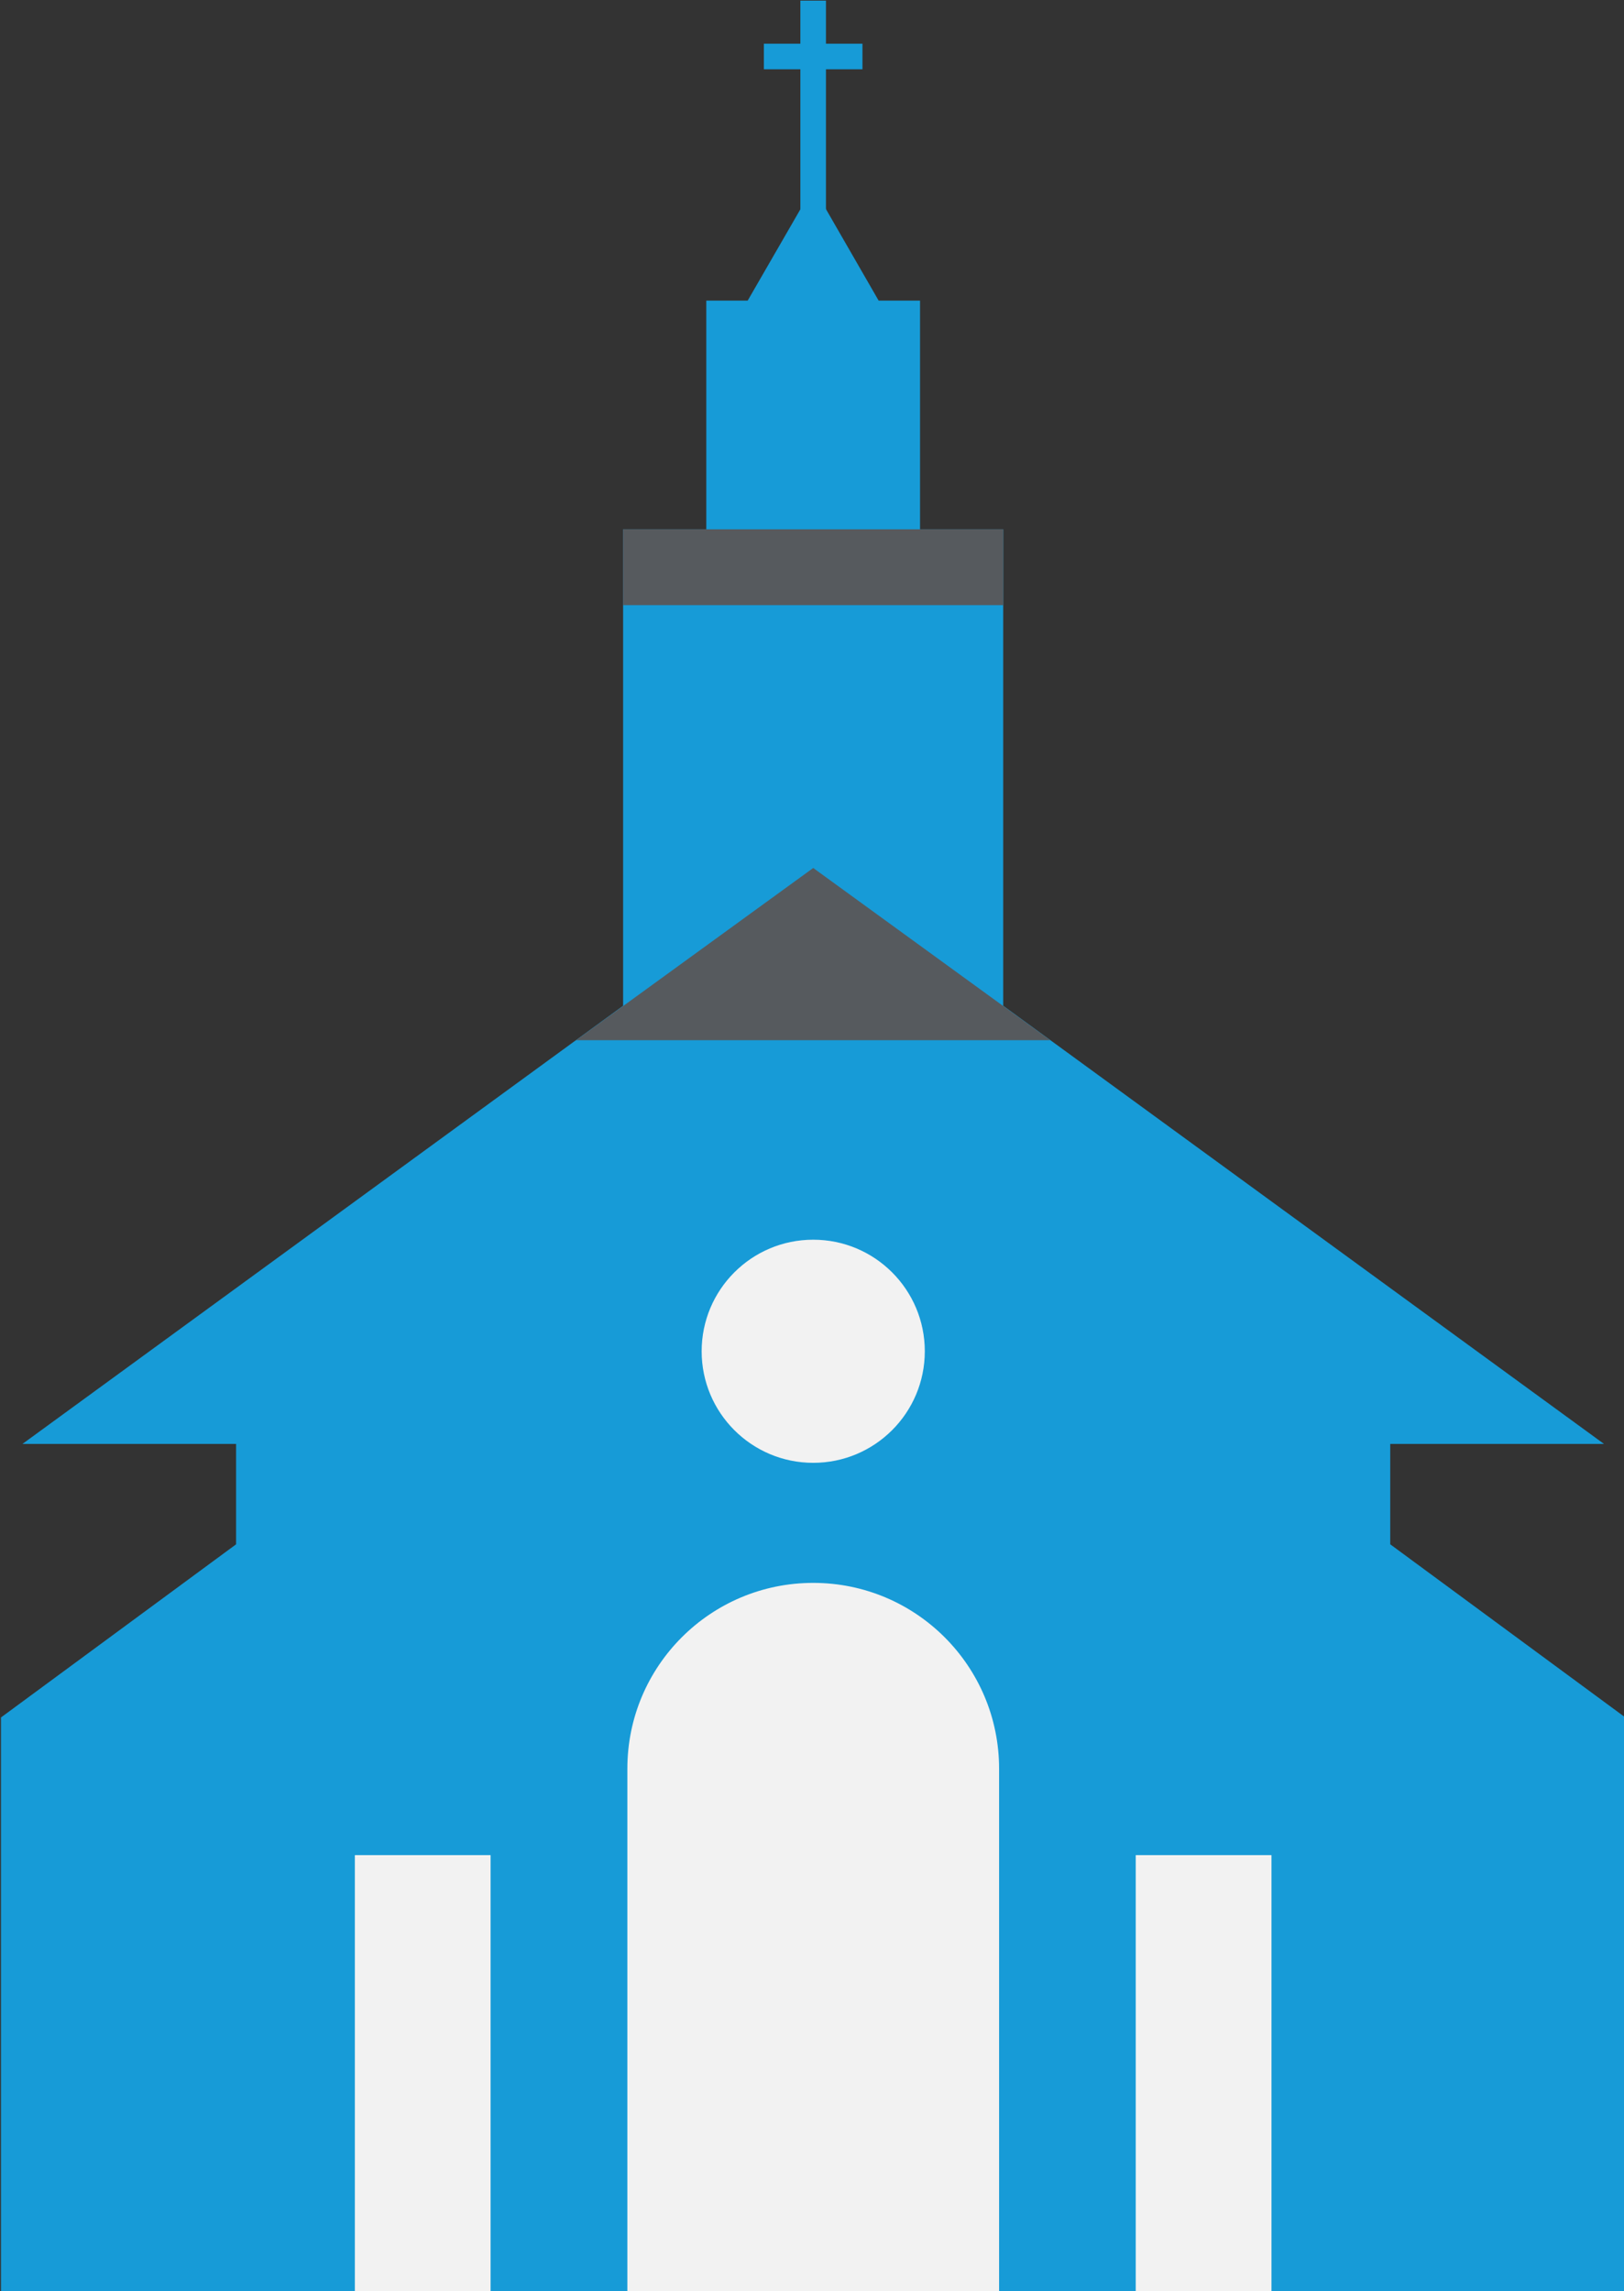 <?xml version="1.0" encoding="UTF-8" standalone="no"?>
<!-- Created with Inkscape (http://www.inkscape.org/) -->

<svg
   width="185.09mm"
   height="261.15mm"
   viewBox="0 0 185.09 261.15"
   version="1.1"
   id="svg437"
   xmlns:inkscape="http://www.inkscape.org/namespaces/inkscape"
   xmlns:sodipodi="http://sodipodi.sourceforge.net/DTD/sodipodi-0.dtd"
   xmlns="http://www.w3.org/2000/svg"
   xmlns:svg="http://www.w3.org/2000/svg">
  <rect x="0" y="0" width="185.09" height="261.15" fill="#333333" stroke="none"/>
  <sodipodi:namedview
     id="namedview439"
     pagecolor="#ffffff"
     bordercolor="#000000"
     borderopacity="0.25"
     inkscape:showpageshadow="2"
     inkscape:pageopacity="0.0"
     inkscape:pagecheckerboard="0"
     inkscape:deskcolor="#d1d1d1"
     inkscape:document-units="mm"
     showgrid="false" />
  <defs
     id="defs434" />
  <g
     inkscape:label="Livello 1"
     inkscape:groupmode="layer"
     id="layer1"
     transform="translate(-17.049,-19.919)">
    <g
       id="g307"
       transform="matrix(1.465,0,0,1.465,-472.003,-297.693)">
      <polygon
         class="st0"
         points="382.3,257.98 382.3,295.05 335.57,329.14 352.19,329.14 352.19,336.95 333.9,350.42 333.9,395.15 397.09,395.15 460.27,395.15 460.27,350.42 441.98,336.95 441.98,329.14 458.61,329.14 411.87,295.05 411.87,257.98 405.4,257.98 405.4,240.19 402.18,240.19 397.09,231.35 391.99,240.19 388.77,240.19 388.77,257.98 "
         id="polygon287"
         style="fill:#179bd7" />
      <polygon
         class="st0"
         points="400.92,220.2 398.08,220.2 398.08,216.85 396.09,216.85 396.09,220.2 393.25,220.2 393.25,222.19 396.09,222.19 396.09,234.3 398.08,234.3 398.08,222.19 400.92,222.19 "
         id="polygon289"
         style="fill:#179bd7" />
      <rect
         class="st2"
         x="382.3"
         y="257.98"
         width="29.57"
         height="5.9"
         id="rect291"
         style="fill:#565a5e" />
      <polygon
         class="st2"
         points="397.09,284.33 378.64,297.73 415.53,297.73 "
         id="polygon293"
         style="fill:#565a5e" />
      <g
         id="g305">
        <circle
           class="st1"
           cx="397.09"
           cy="321.93"
           r="8.68"
           id="circle295"
           style="fill:#f2f2f2" />
        <g
           id="g301">
          <rect
             class="st1"
             x="361.43"
             y="361.13"
             width="10.56"
             height="34.02"
             id="rect297"
             style="fill:#f2f2f2" />
          <rect
             class="st1"
             x="422.18"
             y="361.13"
             width="10.56"
             height="34.02"
             id="rect299"
             style="fill:#f2f2f2" />
        </g>
        <path
           class="st1"
           d="m 397.09,339.95 c -7.99,0 -14.46,6.47 -14.46,14.46 v 40.74 h 28.92 v -40.74 c 0,-7.99 -6.47,-14.46 -14.46,-14.46 z"
           id="path303"
           style="fill:#f2f2f2" />
      </g>
    </g>
  </g>
</svg>

